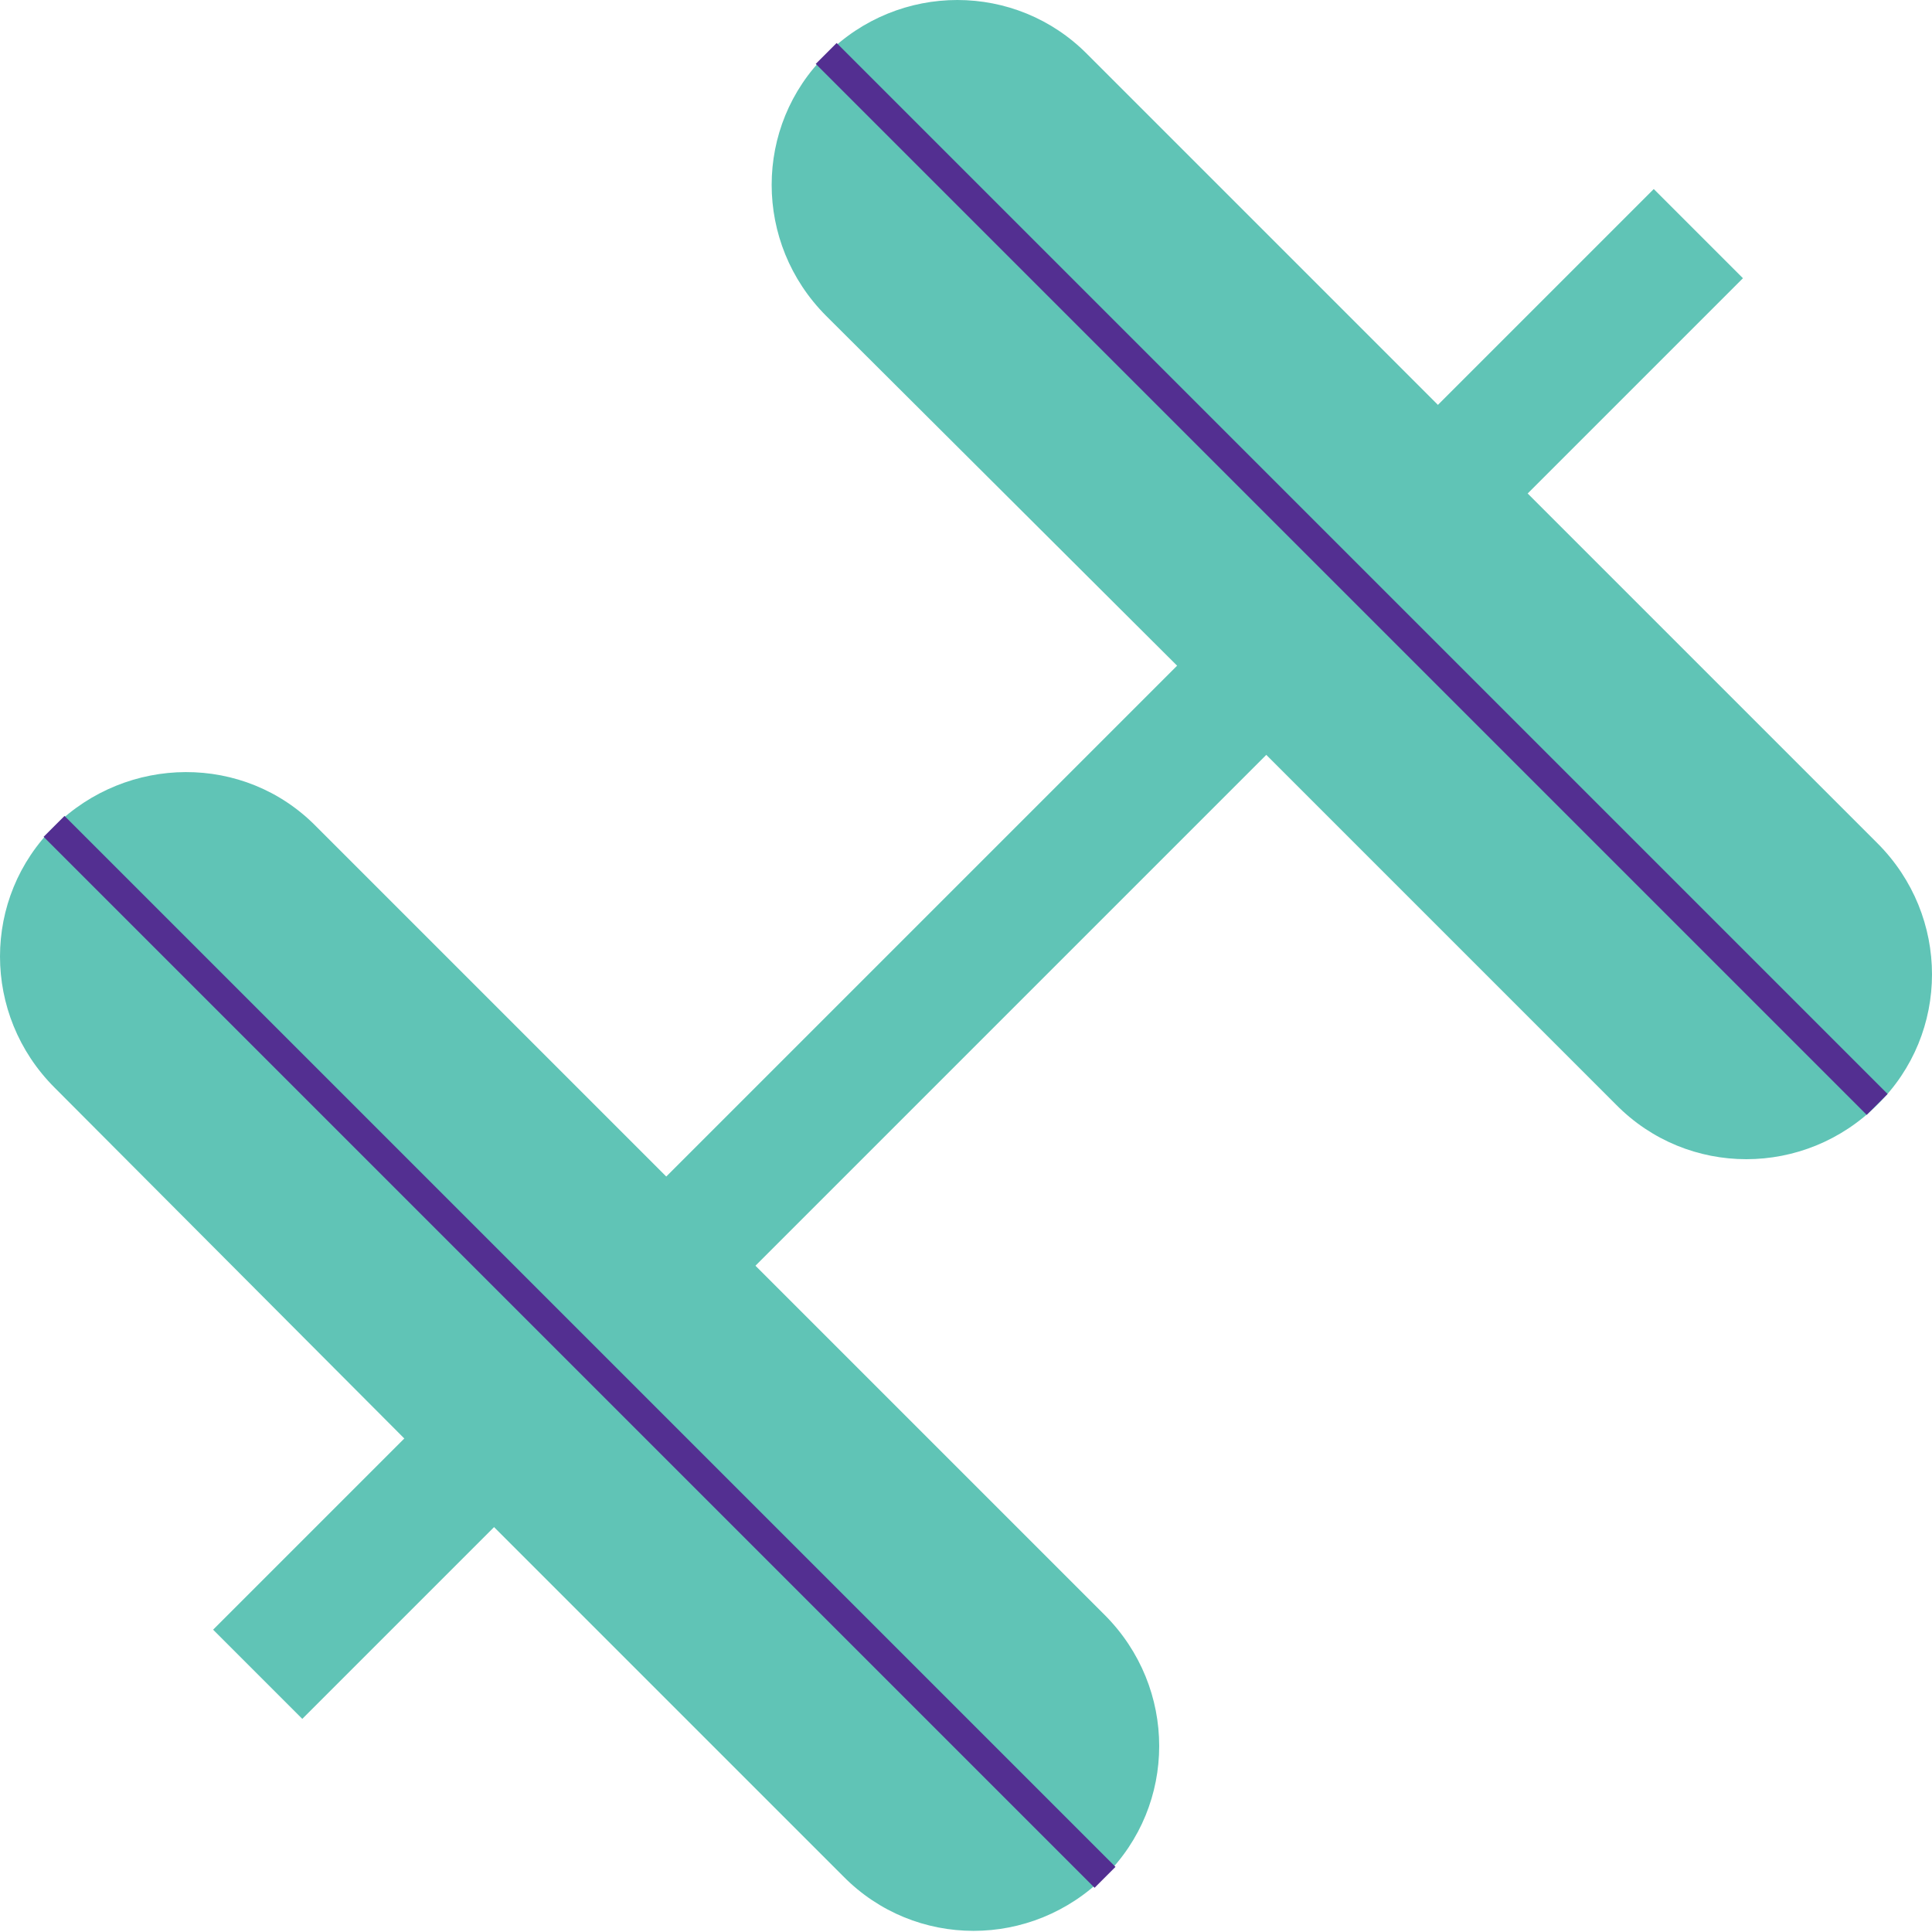 <?xml version="1.0" encoding="UTF-8"?> <!-- Generator: Adobe Illustrator 19.0.0, SVG Export Plug-In . SVG Version: 6.00 Build 0) --> <svg xmlns="http://www.w3.org/2000/svg" xmlns:xlink="http://www.w3.org/1999/xlink" id="Layer_1" x="0px" y="0px" viewBox="0 0 170 170" style="enable-background:new 0 0 170 170;" xml:space="preserve"> <style type="text/css"> .st0{fill:#60C4B6;} .st1{fill:#532F91;} </style> <g> <g> <g> <rect id="XMLID_6_" x="80.5" y="-5.7" transform="matrix(0.707 0.707 -0.707 0.707 84.573 -36.25)" class="st0" width="11.1" height="179.3"></rect> </g> <g> <path id="XMLID_5_" class="st0" d="M134.4,43.4l30.8,30.8c6.4,6.4,6.4,16.7,0,23c-6.4,6.4-16.7,6.4-23,0l-30.8-30.8l-7.8-7.8 L72.7,27.8c-6.4-6.4-6.4-16.7,0-23c6.4-6.4,16.7-6.4,23,0l30.8,30.8"></path> </g> <g> <path id="XMLID_4_" class="st0" d="M35.6,126.6L4.8,95.7c-6.4-6.4-6.4-16.7,0-23s16.7-6.4,23,0l30.8,30.8l7.8,7.8l30.8,30.8 c6.4,6.4,6.4,16.7,0,23c-6.4,6.4-16.7,6.4-23,0l-30.8-30.8"></path> </g> <g> <line id="XMLID_3_" class="st0" x1="35.6" y1="126.6" x2="43.4" y2="134.4"></line> </g> </g> <g> <rect id="XMLID_2_" x="53.5" y="49.7" transform="matrix(0.707 0.707 -0.707 0.707 70.93 -69.178)" class="st1" width="130.8" height="2.6"></rect> </g> <g> <rect id="XMLID_1_" x="-14.4" y="117.7" transform="matrix(0.707 0.707 -0.707 0.707 99.071 -1.238)" class="st1" width="130.8" height="2.6"></rect> </g> </g> </svg> 